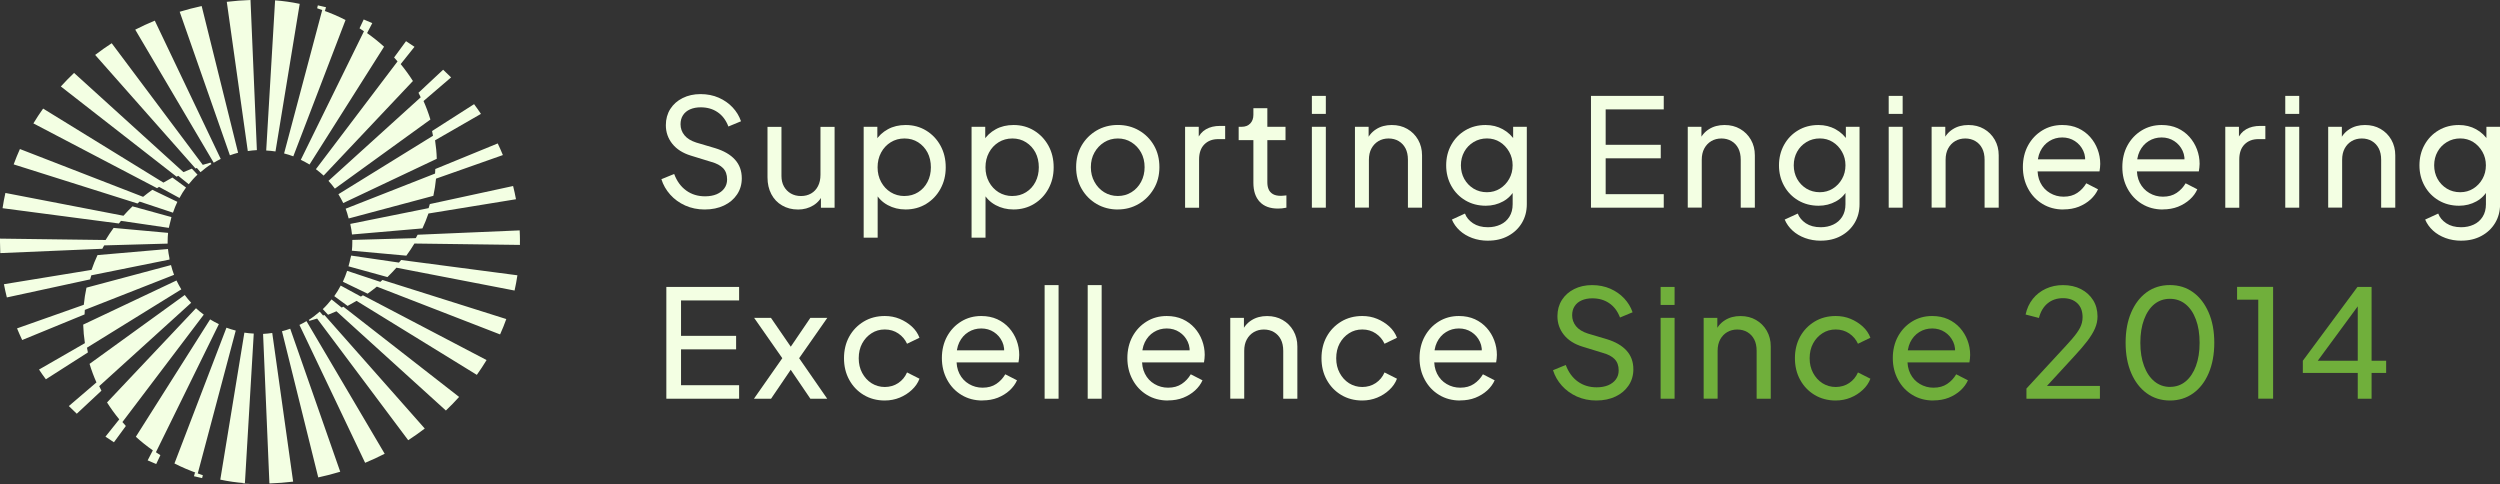 <?xml version="1.0" encoding="UTF-8"?>
<svg id="Layer_2" data-name="Layer 2" xmlns="http://www.w3.org/2000/svg" viewBox="0 0 616.35 119.34">
  <rect x="0" y="0" width="616.35" height="119.34" fill="#333333" stroke="none"/>
  <defs>
    <style>
      .cls-1 {
        fill: #70af3b;
      }

      .cls-2 {
        fill: #f3ffe3;
      }
    </style>
  </defs>
  <g id="Layer_1-2" data-name="Layer 1">
    <g>
      <g>
        <path class="cls-2" d="M173.75,51.65c-1.75,0-3.35-.33-4.81-.98-1.46-.66-2.69-1.55-3.7-2.68-1.01-1.13-1.74-2.4-2.18-3.81l3.15-1.29c.66,1.78,1.66,3.14,2.98,4.09s2.87,1.42,4.64,1.42c1.09,0,2.04-.17,2.85-.51.81-.35,1.45-.83,1.9-1.46.46-.63.68-1.36.68-2.2,0-1.16-.33-2.08-.98-2.76-.66-.68-1.61-1.19-2.87-1.54l-5.07-1.56c-2-.61-3.53-1.59-4.59-2.92-1.06-1.33-1.59-2.86-1.59-4.59,0-1.51.37-2.83,1.09-3.98.73-1.15,1.74-2.05,3.04-2.7,1.29-.65,2.77-.98,4.42-.98s3.15.3,4.49.89c1.34.59,2.49,1.39,3.42,2.39.94,1,1.63,2.14,2.07,3.42l-3.11,1.29c-.59-1.56-1.48-2.73-2.66-3.53-1.18-.81-2.58-1.2-4.18-1.2-.99,0-1.86.17-2.61.5s-1.33.81-1.74,1.44c-.41.63-.61,1.37-.61,2.24,0,1.01.32,1.91.96,2.7.64.79,1.61,1.39,2.92,1.81l4.63,1.37c2.17.66,3.81,1.61,4.92,2.85,1.11,1.23,1.67,2.76,1.67,4.59,0,1.5-.39,2.83-1.17,3.99-.78,1.16-1.85,2.07-3.22,2.72-1.37.65-2.95.98-4.76.98Z"/>
        <path class="cls-2" d="M196.69,51.65c-1.43,0-2.72-.33-3.87-1-1.15-.66-2.03-1.59-2.66-2.79-.63-1.2-.94-2.57-.94-4.12v-12.47h3.44v12.1c0,.99.2,1.85.61,2.59s.98,1.32,1.7,1.74c.73.42,1.56.63,2.5.63s1.77-.21,2.5-.63,1.29-1.02,1.7-1.81c.41-.79.61-1.73.61-2.81v-11.8h3.48v19.94h-3.37v-3.88l.56.33c-.47,1.26-1.27,2.24-2.39,2.94-1.12.7-2.41,1.05-3.87,1.05Z"/>
        <path class="cls-2" d="M212.93,58.6v-27.34h3.37v4.29l-.44-.85c.74-1.18,1.75-2.13,3.03-2.83,1.28-.71,2.75-1.05,4.4-1.05,1.87,0,3.56.46,5.05,1.37,1.49.91,2.67,2.15,3.53,3.72.86,1.56,1.29,3.34,1.29,5.34s-.43,3.71-1.29,5.29c-.86,1.58-2.04,2.82-3.53,3.73-1.49.91-3.19,1.37-5.09,1.37-1.6,0-3.07-.36-4.38-1.07-1.32-.71-2.34-1.73-3.05-3.03l.56-.59v11.65h-3.44ZM222.99,48.32c1.26,0,2.38-.31,3.37-.93.98-.62,1.76-1.46,2.31-2.54.56-1.07.83-2.27.83-3.61s-.28-2.6-.83-3.64c-.56-1.05-1.33-1.89-2.31-2.52-.99-.63-2.11-.94-3.37-.94s-2.39.31-3.39.93c-1,.62-1.79,1.46-2.37,2.54-.58,1.07-.87,2.29-.87,3.64s.29,2.54.87,3.61c.58,1.07,1.37,1.92,2.37,2.54,1,.61,2.12.93,3.39.93Z"/>
        <path class="cls-2" d="M239.53,58.6v-27.34h3.37v4.29l-.44-.85c.74-1.18,1.75-2.13,3.03-2.83,1.28-.71,2.75-1.05,4.4-1.05,1.88,0,3.56.46,5.05,1.37,1.49.91,2.67,2.15,3.54,3.72.86,1.56,1.29,3.34,1.29,5.34s-.43,3.71-1.29,5.29c-.86,1.58-2.04,2.82-3.54,3.73-1.49.91-3.19,1.37-5.09,1.37-1.6,0-3.06-.36-4.38-1.07-1.32-.71-2.34-1.73-3.05-3.03l.55-.59v11.65h-3.44ZM249.59,48.32c1.26,0,2.38-.31,3.37-.93.99-.62,1.76-1.46,2.32-2.54.55-1.07.83-2.27.83-3.61s-.28-2.6-.83-3.64c-.56-1.05-1.33-1.89-2.32-2.52-.98-.63-2.11-.94-3.37-.94s-2.39.31-3.39.93c-1,.62-1.79,1.46-2.37,2.54-.58,1.07-.87,2.29-.87,3.64s.29,2.54.87,3.61c.58,1.07,1.37,1.92,2.37,2.54,1,.61,2.13.93,3.39.93Z"/>
        <path class="cls-2" d="M275.6,51.65c-1.92,0-3.66-.45-5.22-1.35-1.55-.9-2.78-2.14-3.7-3.72-.91-1.58-1.37-3.37-1.37-5.37s.45-3.77,1.35-5.33c.9-1.55,2.13-2.78,3.68-3.7,1.56-.91,3.31-1.37,5.25-1.37s3.66.45,5.22,1.35c1.56.9,2.78,2.13,3.68,3.68.9,1.56,1.35,3.34,1.35,5.37s-.47,3.82-1.41,5.38c-.94,1.57-2.17,2.8-3.72,3.7-1.54.9-3.25,1.35-5.12,1.35ZM275.6,48.32c1.24,0,2.35-.31,3.35-.93,1-.62,1.79-1.47,2.37-2.55.58-1.09.87-2.29.87-3.63s-.29-2.56-.87-3.61c-.58-1.05-1.37-1.89-2.37-2.52-1-.63-2.11-.94-3.35-.94s-2.39.32-3.38.94c-1,.63-1.8,1.47-2.39,2.52-.59,1.05-.89,2.25-.89,3.61s.29,2.54.89,3.63c.59,1.08,1.39,1.93,2.39,2.55,1,.61,2.12.93,3.38.93Z"/>
        <path class="cls-2" d="M292.17,51.2v-19.94h3.37v3.66l-.37-.51c.47-1.14,1.18-1.98,2.15-2.54s2.13-.83,3.51-.83h1.22v3.26h-1.74c-1.41,0-2.54.44-3.4,1.31s-1.29,2.12-1.29,3.72v11.88h-3.44Z"/>
        <path class="cls-2" d="M315.07,51.42c-1.95,0-3.45-.55-4.49-1.66-1.05-1.11-1.57-2.68-1.57-4.7v-10.51h-3.63v-3.29h.74c.89,0,1.59-.27,2.11-.81.52-.54.78-1.26.78-2.15v-1.63h3.44v4.59h4.48v3.29h-4.48v10.39c0,.67.1,1.25.32,1.74.21.49.56.88,1.05,1.17.49.29,1.15.43,1.96.43.17,0,.39-.01.65-.04.26-.02.5-.05.72-.07v3.03c-.32.07-.68.13-1.07.17s-.73.05-1,.05Z"/>
        <path class="cls-2" d="M323.43,28.08v-4.44h3.44v4.44h-3.44ZM323.43,51.2v-19.94h3.44v19.94h-3.44Z"/>
        <path class="cls-2" d="M334.05,51.2v-19.94h3.37v3.88l-.55-.33c.49-1.26,1.29-2.24,2.39-2.94,1.1-.71,2.39-1.05,3.86-1.05s2.71.32,3.83.96c1.12.64,2.01,1.53,2.66,2.66.65,1.14.98,2.42.98,3.85v12.91h-3.48v-11.8c0-1.11-.2-2.05-.59-2.81-.4-.77-.96-1.37-1.68-1.8s-1.56-.65-2.5-.65-1.77.22-2.5.65c-.73.43-1.3,1.04-1.72,1.81s-.63,1.71-.63,2.79v11.8h-3.44Z"/>
        <path class="cls-2" d="M366.86,59.34c-1.41,0-2.71-.22-3.9-.66s-2.22-1.05-3.07-1.83c-.85-.78-1.5-1.68-1.94-2.72l3.22-1.48c.34.93,1,1.73,1.98,2.39.98.65,2.2.98,3.68.98,1.13,0,2.16-.22,3.09-.65s1.66-1.07,2.2-1.93c.54-.85.81-1.88.81-3.09v-4.48l.63.67c-.69,1.36-1.68,2.39-2.98,3.11-1.29.71-2.72,1.07-4.27,1.07-1.88,0-3.55-.44-5.03-1.31-1.48-.88-2.64-2.07-3.48-3.59-.84-1.52-1.26-3.2-1.26-5.05s.41-3.56,1.26-5.07c.84-1.51,1.99-2.7,3.46-3.57,1.47-.88,3.14-1.31,5.01-1.31,1.56,0,2.97.35,4.24,1.05,1.27.7,2.29,1.67,3.05,2.9l-.51.93v-4.44h3.37v19.09c0,1.73-.41,3.27-1.22,4.62s-1.94,2.42-3.39,3.2c-1.44.78-3.09,1.16-4.94,1.16ZM366.6,47.39c1.19,0,2.25-.3,3.2-.89.95-.59,1.71-1.39,2.27-2.39.57-1,.85-2.12.85-3.35s-.28-2.32-.85-3.33c-.57-1.01-1.33-1.81-2.27-2.41-.95-.59-2.02-.89-3.2-.89s-2.3.29-3.29.89-1.76,1.39-2.31,2.39-.83,2.12-.83,3.35.28,2.35.83,3.35c.56,1,1.32,1.79,2.29,2.39.97.59,2.07.89,3.31.89Z"/>
        <path class="cls-2" d="M392.24,51.2v-27.56h17.94v3.33h-14.32v8.73h13.58v3.33h-13.58v8.84h14.32v3.33h-17.94Z"/>
        <path class="cls-2" d="M416.1,51.2v-19.94h3.37v3.88l-.56-.33c.49-1.26,1.29-2.24,2.39-2.94,1.1-.71,2.39-1.05,3.87-1.05s2.71.32,3.83.96c1.12.64,2.01,1.53,2.66,2.66.66,1.14.98,2.42.98,3.85v12.91h-3.48v-11.8c0-1.11-.2-2.05-.59-2.81-.39-.77-.95-1.37-1.68-1.8-.73-.43-1.56-.65-2.49-.65s-1.77.22-2.5.65c-.73.43-1.3,1.04-1.72,1.81s-.63,1.71-.63,2.79v11.8h-3.44Z"/>
        <path class="cls-2" d="M448.91,59.34c-1.4,0-2.71-.22-3.9-.66-1.2-.44-2.22-1.05-3.07-1.83-.85-.78-1.5-1.68-1.94-2.72l3.22-1.48c.35.93,1.01,1.73,1.98,2.39.98.65,2.2.98,3.68.98,1.14,0,2.17-.22,3.09-.65s1.66-1.07,2.2-1.93.81-1.88.81-3.09v-4.48l.63.67c-.69,1.36-1.68,2.39-2.98,3.11-1.29.71-2.72,1.07-4.27,1.07-1.88,0-3.55-.44-5.03-1.31-1.48-.88-2.64-2.07-3.48-3.59-.84-1.52-1.26-3.2-1.26-5.05s.42-3.56,1.26-5.07c.84-1.51,1.99-2.7,3.46-3.57,1.46-.88,3.14-1.31,5.01-1.31,1.55,0,2.96.35,4.23,1.05,1.27.7,2.29,1.67,3.05,2.9l-.52.93v-4.44h3.37v19.09c0,1.73-.41,3.27-1.22,4.62s-1.94,2.42-3.38,3.2c-1.44.78-3.09,1.16-4.94,1.16ZM448.66,47.39c1.18,0,2.25-.3,3.2-.89.95-.59,1.71-1.39,2.27-2.39.57-1,.85-2.12.85-3.35s-.28-2.32-.85-3.33c-.56-1.01-1.32-1.81-2.27-2.41s-2.02-.89-3.2-.89-2.31.29-3.29.89c-.98.59-1.76,1.39-2.31,2.39-.55,1-.83,2.12-.83,3.35s.28,2.35.83,3.35c.56,1,1.32,1.79,2.29,2.39.98.59,2.08.89,3.31.89Z"/>
        <path class="cls-2" d="M465.64,28.08v-4.44h3.44v4.44h-3.44ZM465.64,51.2v-19.94h3.44v19.94h-3.44Z"/>
        <path class="cls-2" d="M476.22,51.2v-19.94h3.37v3.88l-.56-.33c.49-1.26,1.29-2.24,2.39-2.94,1.1-.71,2.39-1.05,3.87-1.05s2.71.32,3.83.96c1.12.64,2.01,1.53,2.66,2.66.66,1.14.98,2.42.98,3.85v12.91h-3.48v-11.8c0-1.11-.2-2.05-.59-2.81-.39-.77-.95-1.37-1.68-1.8-.73-.43-1.56-.65-2.49-.65s-1.77.22-2.5.65c-.73.43-1.3,1.04-1.72,1.81s-.63,1.71-.63,2.79v11.8h-3.44Z"/>
        <path class="cls-2" d="M508.7,51.65c-1.92,0-3.64-.46-5.14-1.37-1.51-.91-2.69-2.16-3.55-3.76-.86-1.59-1.29-3.37-1.29-5.34s.43-3.77,1.28-5.33c.85-1.55,2.01-2.78,3.48-3.68,1.46-.9,3.11-1.35,4.94-1.35,1.48,0,2.79.27,3.94.79,1.15.53,2.12,1.25,2.93,2.15.8.9,1.42,1.92,1.85,3.07.43,1.15.65,2.34.65,3.57,0,.27-.02.57-.05.9s-.08.65-.13.95h-16.35v-2.96h14.35l-1.63,1.33c.22-1.28.1-2.43-.37-3.44-.47-1.01-1.16-1.81-2.07-2.4-.91-.59-1.95-.89-3.11-.89s-2.22.29-3.18.89c-.96.59-1.71,1.44-2.24,2.53-.53,1.1-.75,2.4-.65,3.9-.1,1.46.13,2.73.68,3.83.55,1.1,1.34,1.95,2.37,2.55,1.02.6,2.14.9,3.35.9,1.33,0,2.45-.31,3.37-.93.91-.61,1.65-1.4,2.22-2.37l2.89,1.48c-.4.91-1.01,1.75-1.83,2.5s-1.8,1.35-2.92,1.8c-1.12.44-2.37.66-3.76.66Z"/>
        <path class="cls-2" d="M533.23,51.65c-1.93,0-3.64-.46-5.15-1.37-1.5-.91-2.68-2.16-3.55-3.76-.87-1.59-1.29-3.37-1.29-5.34s.42-3.77,1.27-5.33c.85-1.55,2.01-2.78,3.48-3.68s3.11-1.35,4.94-1.35c1.48,0,2.79.27,3.94.79,1.15.53,2.12,1.25,2.92,2.15s1.42,1.92,1.85,3.07c.43,1.15.65,2.34.65,3.57,0,.27-.02.57-.06.9-.03.33-.08.65-.13.95h-16.35v-2.96h14.35l-1.63,1.33c.22-1.28.1-2.43-.37-3.44-.47-1.01-1.16-1.81-2.07-2.4-.91-.59-1.95-.89-3.11-.89s-2.22.29-3.18.89c-.96.59-1.71,1.44-2.24,2.53-.53,1.1-.75,2.4-.65,3.9-.1,1.46.13,2.73.68,3.83.56,1.1,1.34,1.95,2.37,2.55,1.02.6,2.14.9,3.35.9,1.33,0,2.45-.31,3.37-.93.91-.61,1.65-1.4,2.22-2.37l2.88,1.48c-.39.91-1,1.75-1.83,2.5s-1.8,1.35-2.93,1.8c-1.12.44-2.37.66-3.75.66Z"/>
        <path class="cls-2" d="M548.62,51.2v-19.94h3.37v3.66l-.37-.51c.47-1.14,1.18-1.98,2.15-2.54s2.13-.83,3.51-.83h1.22v3.26h-1.74c-1.41,0-2.54.44-3.4,1.31s-1.29,2.12-1.29,3.72v11.88h-3.44Z"/>
        <path class="cls-2" d="M563.41,28.08v-4.44h3.44v4.44h-3.44ZM563.41,51.2v-19.94h3.44v19.94h-3.44Z"/>
        <path class="cls-2" d="M573.99,51.2v-19.94h3.37v3.88l-.55-.33c.49-1.26,1.29-2.24,2.39-2.94,1.1-.71,2.39-1.05,3.86-1.05s2.71.32,3.83.96c1.12.64,2.01,1.53,2.66,2.66.65,1.14.98,2.42.98,3.85v12.91h-3.48v-11.8c0-1.11-.2-2.05-.59-2.81-.4-.77-.96-1.37-1.68-1.8s-1.56-.65-2.5-.65-1.77.22-2.5.65c-.73.43-1.3,1.04-1.72,1.81s-.63,1.71-.63,2.79v11.8h-3.44Z"/>
        <path class="cls-2" d="M606.81,59.34c-1.41,0-2.71-.22-3.9-.66s-2.22-1.05-3.07-1.83c-.85-.78-1.5-1.68-1.94-2.72l3.22-1.48c.34.93,1,1.73,1.98,2.39.98.65,2.2.98,3.68.98,1.13,0,2.16-.22,3.09-.65s1.66-1.07,2.2-1.93c.54-.85.81-1.88.81-3.09v-4.48l.63.67c-.69,1.36-1.68,2.39-2.98,3.11-1.29.71-2.72,1.07-4.27,1.07-1.88,0-3.55-.44-5.03-1.31-1.48-.88-2.64-2.07-3.48-3.59-.84-1.52-1.26-3.2-1.26-5.05s.41-3.56,1.26-5.07c.84-1.51,1.99-2.7,3.46-3.57,1.47-.88,3.14-1.31,5.01-1.31,1.56,0,2.97.35,4.24,1.05,1.27.7,2.29,1.67,3.05,2.9l-.51.93v-4.44h3.37v19.09c0,1.73-.41,3.27-1.22,4.62s-1.94,2.42-3.39,3.2c-1.44.78-3.09,1.16-4.94,1.16ZM606.55,47.39c1.19,0,2.25-.3,3.2-.89.95-.59,1.71-1.39,2.27-2.39.57-1,.85-2.12.85-3.35s-.28-2.32-.85-3.33c-.57-1.01-1.33-1.81-2.27-2.41-.95-.59-2.02-.89-3.2-.89s-2.3.29-3.29.89-1.76,1.39-2.31,2.39-.83,2.12-.83,3.35.28,2.35.83,3.35c.56,1,1.32,1.79,2.29,2.39.97.59,2.07.89,3.31.89Z"/>
      </g>
      <g>
        <path class="cls-2" d="M164.28,98.3v-27.56h17.94v3.33h-14.32v8.73h13.58v3.33h-13.58v8.84h14.32v3.33h-17.94Z"/>
        <path class="cls-2" d="M185.88,98.3l6.99-9.99-6.95-9.95h4.15l5.95,8.66h-2.11l5.88-8.66h4.18l-6.95,9.95,6.92,9.99h-4.15l-5.88-8.66h2.07l-5.88,8.66h-4.22Z"/>
        <path class="cls-2" d="M218.14,98.74c-1.95,0-3.68-.46-5.2-1.37-1.52-.91-2.71-2.16-3.57-3.73-.87-1.58-1.29-3.36-1.29-5.33s.43-3.77,1.29-5.33c.86-1.55,2.05-2.78,3.57-3.7,1.51-.91,3.25-1.37,5.2-1.37,1.31,0,2.53.23,3.66.7s2.13,1.1,3,1.89,1.49,1.71,1.89,2.77l-3.07,1.48c-.47-1.04-1.18-1.88-2.15-2.54-.96-.65-2.07-.98-3.33-.98s-2.3.31-3.27.93c-.97.62-1.74,1.46-2.31,2.51-.57,1.06-.85,2.28-.85,3.66s.28,2.54.85,3.61c.57,1.07,1.34,1.92,2.31,2.54.98.61,2.07.93,3.27.93s2.37-.33,3.33-.98c.96-.65,1.68-1.52,2.15-2.61l3.07,1.55c-.39,1.04-1.02,1.95-1.89,2.76-.86.81-1.86,1.44-3,1.91-1.13.46-2.36.7-3.66.7Z"/>
        <path class="cls-2" d="M242.19,98.74c-1.92,0-3.64-.46-5.14-1.37-1.51-.91-2.69-2.16-3.55-3.76-.86-1.59-1.29-3.37-1.29-5.34s.43-3.77,1.28-5.33c.85-1.55,2.01-2.78,3.48-3.68,1.46-.9,3.11-1.35,4.94-1.35,1.48,0,2.79.27,3.94.79,1.15.53,2.12,1.25,2.93,2.15.8.9,1.42,1.92,1.85,3.07.43,1.15.65,2.34.65,3.57,0,.27-.02.57-.05.9s-.08.65-.13.95h-16.35v-2.96h14.35l-1.63,1.33c.22-1.28.1-2.43-.37-3.44-.47-1.01-1.16-1.81-2.07-2.4-.91-.59-1.95-.89-3.11-.89s-2.22.29-3.18.89c-.96.59-1.71,1.44-2.24,2.53-.53,1.1-.75,2.4-.65,3.9-.1,1.46.13,2.73.68,3.83.55,1.1,1.34,1.95,2.37,2.55,1.02.6,2.14.9,3.35.9,1.33,0,2.45-.31,3.37-.93.91-.61,1.65-1.4,2.22-2.37l2.89,1.48c-.4.91-1.01,1.75-1.83,2.5s-1.8,1.35-2.92,1.8c-1.12.44-2.37.66-3.76.66Z"/>
        <path class="cls-2" d="M257.54,98.3v-28.01h3.44v28.01h-3.44Z"/>
        <path class="cls-2" d="M268.16,98.3v-28.01h3.44v28.01h-3.44Z"/>
        <path class="cls-2" d="M287.92,98.74c-1.92,0-3.64-.46-5.14-1.37-1.51-.91-2.69-2.16-3.55-3.76-.86-1.59-1.29-3.37-1.29-5.34s.43-3.77,1.28-5.33c.85-1.55,2.01-2.78,3.48-3.68,1.46-.9,3.11-1.35,4.94-1.35,1.48,0,2.79.27,3.94.79,1.15.53,2.12,1.25,2.93,2.15.8.9,1.42,1.92,1.85,3.07.43,1.15.65,2.34.65,3.57,0,.27-.02.57-.05.9s-.08.65-.13.95h-16.35v-2.96h14.35l-1.63,1.33c.22-1.28.1-2.43-.37-3.44-.47-1.01-1.16-1.81-2.07-2.4-.91-.59-1.95-.89-3.11-.89s-2.22.29-3.18.89c-.96.59-1.71,1.44-2.24,2.53-.53,1.1-.75,2.4-.65,3.9-.1,1.46.13,2.73.68,3.83.55,1.1,1.34,1.95,2.37,2.55,1.02.6,2.14.9,3.35.9,1.33,0,2.45-.31,3.37-.93.91-.61,1.65-1.4,2.22-2.37l2.89,1.48c-.4.91-1.01,1.75-1.83,2.5s-1.8,1.35-2.92,1.8c-1.12.44-2.37.66-3.76.66Z"/>
        <path class="cls-2" d="M303.31,98.3v-19.94h3.37v3.88l-.55-.33c.49-1.26,1.29-2.24,2.39-2.94,1.1-.71,2.39-1.05,3.86-1.05s2.71.32,3.83.96c1.12.64,2.01,1.53,2.66,2.66.65,1.14.98,2.42.98,3.85v12.91h-3.48v-11.8c0-1.11-.2-2.05-.59-2.81-.4-.77-.96-1.37-1.68-1.8s-1.56-.65-2.5-.65-1.77.22-2.5.65c-.73.43-1.3,1.04-1.72,1.81s-.63,1.71-.63,2.79v11.8h-3.44Z"/>
        <path class="cls-2" d="M335.86,98.74c-1.95,0-3.68-.46-5.2-1.37-1.52-.91-2.71-2.16-3.57-3.73-.87-1.58-1.29-3.36-1.29-5.33s.43-3.77,1.29-5.33c.86-1.55,2.05-2.78,3.57-3.7,1.51-.91,3.25-1.37,5.2-1.37,1.31,0,2.53.23,3.66.7s2.13,1.1,3,1.89,1.49,1.71,1.89,2.77l-3.07,1.48c-.47-1.04-1.18-1.88-2.15-2.54-.96-.65-2.07-.98-3.33-.98s-2.3.31-3.27.93c-.97.62-1.74,1.46-2.31,2.51-.57,1.06-.85,2.28-.85,3.66s.28,2.54.85,3.61c.57,1.07,1.34,1.92,2.31,2.54.98.61,2.07.93,3.27.93s2.37-.33,3.33-.98c.96-.65,1.68-1.52,2.15-2.61l3.07,1.55c-.39,1.04-1.02,1.95-1.89,2.76-.86.81-1.86,1.44-3,1.91-1.13.46-2.36.7-3.66.7Z"/>
        <path class="cls-2" d="M359.95,98.74c-1.92,0-3.64-.46-5.14-1.37-1.51-.91-2.69-2.16-3.55-3.76-.86-1.59-1.29-3.37-1.29-5.34s.43-3.77,1.28-5.33c.85-1.55,2.01-2.78,3.48-3.68,1.46-.9,3.11-1.35,4.94-1.35,1.48,0,2.79.27,3.94.79,1.15.53,2.12,1.25,2.93,2.15.8.9,1.42,1.92,1.85,3.07.43,1.15.65,2.34.65,3.57,0,.27-.02.57-.05.9s-.08.65-.13.95h-16.35v-2.96h14.35l-1.63,1.33c.22-1.28.1-2.43-.37-3.44-.47-1.01-1.16-1.81-2.07-2.4-.91-.59-1.95-.89-3.11-.89s-2.22.29-3.18.89c-.96.59-1.71,1.44-2.24,2.53-.53,1.1-.75,2.4-.65,3.9-.1,1.46.13,2.73.68,3.83.55,1.1,1.34,1.95,2.37,2.55,1.02.6,2.14.9,3.35.9,1.33,0,2.45-.31,3.37-.93.91-.61,1.65-1.4,2.22-2.37l2.89,1.48c-.4.91-1.01,1.75-1.83,2.5s-1.8,1.35-2.92,1.8c-1.12.44-2.37.66-3.76.66Z"/>
      </g>
      <g>
        <path class="cls-1" d="M393.57,98.74c-1.75,0-3.35-.33-4.81-.98-1.46-.66-2.69-1.55-3.7-2.68-1.01-1.13-1.74-2.4-2.18-3.81l3.14-1.29c.67,1.78,1.66,3.14,2.98,4.09s2.87,1.42,4.64,1.42c1.08,0,2.03-.17,2.85-.51.81-.35,1.45-.83,1.9-1.46.46-.63.68-1.36.68-2.2,0-1.16-.33-2.08-.98-2.76-.65-.68-1.61-1.19-2.87-1.54l-5.07-1.56c-2-.61-3.53-1.59-4.59-2.92-1.06-1.33-1.59-2.86-1.59-4.59,0-1.51.37-2.83,1.09-3.98.73-1.15,1.74-2.05,3.03-2.7,1.29-.65,2.77-.98,4.42-.98s3.15.3,4.5.89c1.34.59,2.48,1.39,3.42,2.39.94,1,1.63,2.14,2.07,3.42l-3.1,1.29c-.59-1.56-1.48-2.73-2.66-3.53-1.19-.81-2.58-1.2-4.18-1.2-.99,0-1.85.17-2.61.5-.76.33-1.33.81-1.74,1.44-.41.63-.61,1.37-.61,2.24,0,1.01.32,1.91.96,2.7.64.79,1.62,1.39,2.93,1.81l4.62,1.37c2.17.66,3.81,1.61,4.92,2.85,1.11,1.23,1.66,2.76,1.66,4.59,0,1.5-.39,2.83-1.17,3.99-.78,1.16-1.85,2.07-3.22,2.72-1.37.65-2.95.98-4.76.98Z"/>
        <path class="cls-1" d="M409.41,75.18v-4.44h3.44v4.44h-3.44ZM409.41,98.3v-19.94h3.44v19.94h-3.44Z"/>
        <path class="cls-1" d="M420.02,98.3v-19.94h3.37v3.88l-.55-.33c.49-1.26,1.29-2.24,2.39-2.94,1.1-.71,2.39-1.05,3.86-1.05s2.71.32,3.83.96c1.12.64,2.01,1.53,2.66,2.66.65,1.14.98,2.42.98,3.85v12.91h-3.48v-11.8c0-1.11-.2-2.05-.59-2.81-.4-.77-.96-1.37-1.68-1.8s-1.56-.65-2.5-.65-1.77.22-2.5.65c-.73.43-1.3,1.04-1.72,1.81s-.63,1.71-.63,2.79v11.8h-3.44Z"/>
        <path class="cls-1" d="M452.58,98.74c-1.95,0-3.68-.46-5.2-1.37-1.52-.91-2.71-2.16-3.57-3.73-.87-1.58-1.29-3.36-1.29-5.33s.43-3.77,1.29-5.33c.86-1.55,2.05-2.78,3.57-3.7,1.51-.91,3.25-1.37,5.2-1.37,1.31,0,2.53.23,3.66.7s2.13,1.1,3,1.89,1.49,1.71,1.89,2.77l-3.07,1.48c-.47-1.04-1.18-1.88-2.15-2.54-.96-.65-2.07-.98-3.33-.98s-2.3.31-3.27.93c-.97.62-1.74,1.46-2.31,2.51-.57,1.06-.85,2.28-.85,3.66s.28,2.54.85,3.61c.57,1.07,1.34,1.92,2.31,2.54.98.61,2.07.93,3.27.93s2.37-.33,3.33-.98c.96-.65,1.68-1.52,2.15-2.61l3.07,1.55c-.39,1.04-1.02,1.95-1.89,2.76-.86.81-1.86,1.44-3,1.91-1.13.46-2.36.7-3.66.7Z"/>
        <path class="cls-1" d="M476.63,98.74c-1.92,0-3.64-.46-5.14-1.37-1.51-.91-2.69-2.16-3.55-3.76-.86-1.59-1.29-3.37-1.29-5.34s.43-3.77,1.28-5.33c.85-1.55,2.01-2.78,3.48-3.68,1.46-.9,3.11-1.35,4.94-1.35,1.48,0,2.79.27,3.94.79,1.15.53,2.12,1.25,2.93,2.15.8.9,1.42,1.92,1.85,3.07.43,1.15.65,2.34.65,3.57,0,.27-.02.57-.05.9s-.08.65-.13.95h-16.35v-2.96h14.35l-1.63,1.33c.22-1.28.1-2.43-.37-3.44-.47-1.01-1.16-1.81-2.07-2.4-.91-.59-1.95-.89-3.11-.89s-2.22.29-3.18.89c-.96.59-1.71,1.44-2.24,2.53-.53,1.1-.75,2.4-.65,3.9-.1,1.46.13,2.73.68,3.83.55,1.1,1.34,1.95,2.37,2.55,1.02.6,2.14.9,3.35.9,1.33,0,2.45-.31,3.37-.93.91-.61,1.65-1.4,2.22-2.37l2.89,1.48c-.4.91-1.01,1.75-1.83,2.5s-1.8,1.35-2.92,1.8c-1.12.44-2.37.66-3.76.66Z"/>
        <path class="cls-1" d="M499.6,98.3v-2.51l7.62-8.25c1.51-1.61,2.71-2.93,3.61-3.96.9-1.04,1.56-1.96,1.98-2.78s.63-1.68.63-2.59c0-1.5-.44-2.66-1.33-3.48s-2.06-1.22-3.51-1.22-2.74.42-3.77,1.27c-1.04.85-1.75,2.05-2.15,3.61l-3.29-.85c.32-1.48.91-2.76,1.78-3.85.86-1.08,1.94-1.92,3.22-2.51,1.28-.59,2.68-.89,4.22-.89,1.68,0,3.15.33,4.42.98,1.27.66,2.27,1.56,3,2.72.73,1.16,1.09,2.5,1.09,4.03,0,1.01-.21,2-.63,2.96s-1.04,1.98-1.85,3.05c-.81,1.07-1.88,2.31-3.18,3.72l-6.81,7.4h13.06v3.15h-18.09Z"/>
        <path class="cls-1" d="M535,98.74c-2.2,0-4.11-.6-5.75-1.79-1.64-1.2-2.92-2.86-3.83-5-.91-2.13-1.37-4.62-1.37-7.45s.45-5.32,1.37-7.46,2.18-3.79,3.81-4.98c1.63-1.18,3.54-1.78,5.73-1.78s4.1.59,5.73,1.78c1.63,1.18,2.9,2.84,3.83,4.98s1.39,4.62,1.39,7.46-.46,5.32-1.37,7.47c-.91,2.15-2.19,3.81-3.83,4.99s-3.55,1.78-5.72,1.78ZM535,95.38c1.48,0,2.76-.45,3.85-1.35,1.08-.9,1.93-2.16,2.53-3.79.61-1.63.91-3.54.91-5.73s-.3-4.11-.91-5.73c-.6-1.63-1.45-2.89-2.55-3.78-1.1-.89-2.39-1.33-3.86-1.33s-2.76.44-3.85,1.33c-1.08.89-1.93,2.15-2.53,3.78-.61,1.63-.91,3.54-.91,5.73s.3,4.07.91,5.7c.6,1.63,1.45,2.9,2.55,3.81,1.1.91,2.39,1.37,3.86,1.37Z"/>
        <path class="cls-1" d="M556.75,98.3v-24.42h-5.22v-3.15h8.88v27.56h-3.66Z"/>
        <path class="cls-1" d="M581.28,98.3v-6.36h-13.54v-3l13.47-18.2h3.48v18.2h3.59v3h-3.59v6.36h-3.4ZM570.48,90.23l-.52-1.29h11.32v-15.17l1.07.3-11.88,16.16Z"/>
      </g>
      <path class="cls-2" d="M97.76,66l29.1,5.63c.28-1.24.51-2.49.7-3.76l-28.67-3.77c-.17.22-.35.43-.53.64l-11.79-1.73c-.04.23-.12.46-.17.69-.11.6-.28,1.17-.43,1.75-.03.07-.03.14-.06.21l9.61,2.65c.77-.75,1.51-1.52,2.22-2.32M92.9,70.66l30.39,11.79c.56-1.24,1.07-2.5,1.53-3.79l-30.53-9.64c-.17.16-.35.31-.53.47l-8.18-2.72c-.31.92-.64,1.82-1.05,2.69l6.1,2.94c.78-.55,1.53-1.13,2.27-1.73M87.9,74.17l29.66,18.25c.85-1.19,1.64-2.41,2.4-3.65l-30.49-15.97c-.16.11-.33.22-.49.32l-4.98-2.71c-.49.91-.99,1.78-1.59,2.6l3.29,2.41c.75-.4,1.48-.81,2.21-1.25M82.96,76.75l26.97,24.46c1.13-1.08,2.22-2.19,3.26-3.35l-28.53-22.24c-.14.07-.28.14-.42.21l-2.5-2.01c-.68.84-1.37,1.65-2.16,2.39l1.3,1.39c.7-.27,1.39-.56,2.07-.86M78.19,78.55l22.45,29.98c1.4-.91,2.76-1.87,4.08-2.88l-24.74-27.99c-.11.04-.22.08-.33.12l-.82-.95c-.85.73-1.73,1.43-2.69,2.03l.14.24c.64-.17,1.27-.36,1.9-.56M73.83,80.12l16.19,33.98c1.64-.68,3.25-1.42,4.82-2.23l-19.28-32.7c-.57.34-1.14.66-1.74.94M69.52,81.67l8.94,36.03c1.84-.4,3.65-.86,5.42-1.4l-12.33-35.26c-.67.23-1.34.46-2.04.63M64.86,82.32l1.56,36.87c1.98-.07,3.93-.22,5.85-.45l-5.15-36.65c-.74.1-1.49.2-2.26.23M59.84,119.18v.07c.59.04,1.2.07,1.81.09v-.02c-.61-.03-1.21-.08-1.81-.14M60.25,82.01l-5.94,36.24c1.98.42,4,.71,6.07.86l2.18-36.87c-.78-.05-1.56-.1-2.31-.23M48.08,116.49l-.26.92c.67.16,1.33.31,2.01.46l.18-.71c-.65-.21-1.29-.43-1.92-.67M55.83,80.79l-12.82,33.47c1.84.94,3.76,1.76,5.75,2.45l9.36-35.21c-.77-.21-1.55-.42-2.29-.71M33.49,107.68c1.31,1.2,2.72,2.32,4.19,3.35l-1.28,2.47c.7.31,1.4.61,2.11.9l1.03-2.18c-.37-.24-.74-.48-1.1-.73l15.52-31.58c-.74-.37-1.47-.73-2.16-1.17l-18.31,28.94ZM29.41,103.38l-3.41,4.27c.69.48,1.39.94,2.09,1.39l2.94-4.02c-.29-.32-.57-.64-.85-.97l20.06-26.48c-.66-.51-1.32-1.01-1.92-1.58l-21.93,23.23c.91,1.44,1.92,2.83,3.01,4.16M23.77,94.29l-6.8,5.82c.64.64,1.29,1.27,1.96,1.89l6.08-5.68c-.19-.37-.37-.75-.55-1.12l22.67-20.55c-.55-.62-1.1-1.24-1.58-1.92l-23.47,16.98c.47,1.56,1.04,3.09,1.7,4.57M20.93,84.6l-11.31,6.51c.54.82,1.1,1.61,1.69,2.4l10.36-6.62c-.08-.39-.16-.78-.23-1.17l23.26-14.38c-.42-.71-.84-1.43-1.19-2.19l-23,10.88c.05,1.55.19,3.07.42,4.57M20.67,75.14l-16.47,5.82c.4.97.82,1.92,1.27,2.87l15.38-6.31c.02-.37.04-.75.06-1.12l22-8.64c-.3-.78-.54-1.59-.75-2.41l-20.84,5.57c-.3,1.39-.52,2.8-.66,4.22M22.56,66.54l-21.59,3.53c.2,1.1.45,2.18.72,3.26l20.53-4.45c.09-.34.19-.67.29-1l19.29-3.89c-.03-.16-.02-.32-.05-.48-.14-.7-.28-1.4-.34-2.12l-17.37,1.5c-.56,1.19-1.05,2.42-1.48,3.67M26.02,59.17L0,58.83c0,.28,0,.56,0,.85,0,.91.03,1.82.07,2.72l25.16-1.07c.14-.28.3-.56.45-.83l15.65-.44c0-.17,0-.35,0-.53,0-.72.04-1.43.11-2.12l-13.43-1.22c-.71.97-1.37,1.97-1.98,2.99M30.43,53.19L1.33,47.57c-.28,1.24-.51,2.49-.7,3.76l28.67,3.77c.17-.22.35-.43.53-.65l11.79,1.73c.05-.27.14-.53.19-.79.06-.32.16-.63.24-.95.08-.3.13-.62.22-.92l-9.61-2.65c-.77.75-1.51,1.52-2.22,2.32M35.29,48.53l-30.38-11.79c-.56,1.24-1.07,2.5-1.54,3.79l30.53,9.64c.17-.16.35-.31.53-.47l8.21,2.73s.03-.06.04-.09c.3-.88.64-1.74,1.05-2.58l-6.17-2.97c-.78.55-1.53,1.13-2.27,1.73M40.29,45.02L10.63,26.77c-.85,1.19-1.65,2.41-2.4,3.65l30.49,15.97c.16-.11.33-.21.49-.32l5.04,2.74c.49-.89,1-1.76,1.61-2.58l-3.36-2.46c-.75.4-1.48.81-2.21,1.25M45.23,42.44l-26.97-24.46c-1.13,1.08-2.22,2.19-3.26,3.34l28.53,22.24c.14-.07.28-.14.42-.21l2.58,2.07c.68-.83,1.37-1.64,2.16-2.36l-1.39-1.48c-.7.27-1.39.56-2.07.86M49.99,40.64L27.54,10.66c-1.4.91-2.76,1.87-4.08,2.88l24.74,27.99c.11-.04.22-.08.34-.12l.89,1.04c.85-.73,1.73-1.41,2.69-2.01l-.22-.35c-.64.17-1.27.36-1.9.55M54.42,39.18L38.16,5.09c-1.64.68-3.25,1.42-4.82,2.22l19.35,32.81c.57-.33,1.13-.65,1.73-.94M58.7,37.66L49.72,1.49c-1.84.4-3.65.87-5.42,1.41l12.38,35.39c.66-.23,1.33-.46,2.02-.63M63.33,37.02L61.76,0c-1.97.07-3.92.22-5.85.45l5.18,36.79c.74-.1,1.48-.2,2.24-.23M67.92,37.33L73.89.95c-1.98-.42-4-.71-6.07-.86l-2.19,37.02c.77.05,1.55.1,2.29.23M80.11,2.7l.26-.92c-.66-.16-1.33-.32-2.01-.46l-.17.72c.65.21,1.29.43,1.92.67M72.31,38.54l12.88-33.61c-1.84-.94-3.76-1.76-5.75-2.45l-9.4,35.35c.77.21,1.54.42,2.27.71M94.69,11.52c-1.31-1.2-2.72-2.32-4.19-3.36l1.28-2.46c-.7-.31-1.4-.61-2.11-.9l-1.03,2.18c.37.24.73.48,1.09.73l-15.57,31.69c.73.37,1.46.73,2.15,1.16l18.38-29.05ZM98.78,15.81l3.41-4.27c-.69-.48-1.39-.94-2.09-1.39l-2.94,4.02c.29.31.57.64.85.97l-20.13,26.57c.65.51,1.31,1.01,1.91,1.58l22.01-23.32c-.91-1.44-1.92-2.83-3.01-4.16M104.42,24.9l6.79-5.82c-.64-.65-1.29-1.27-1.96-1.89l-6.08,5.68c.19.37.37.74.55,1.12l-22.74,20.6c.55.62,1.1,1.24,1.58,1.92l23.55-17.04c-.47-1.56-1.04-3.09-1.7-4.57M107.26,34.59l11.31-6.51c-.54-.81-1.1-1.61-1.69-2.4l-10.36,6.62c.08.39.16.78.23,1.17l-23.32,14.41c.43.71.83,1.43,1.19,2.18l23.06-10.91c-.04-1.55-.19-3.07-.42-4.57M107.51,44.04l16.47-5.81c-.4-.97-.82-1.93-1.27-2.87l-15.39,6.31c-.01.37-.03.75-.06,1.12l-22.04,8.66c.28.71.48,1.46.68,2.21.02.07.05.13.07.2l20.87-5.58c.3-1.39.52-2.8.66-4.23M105.63,52.64l21.58-3.52c-.2-1.1-.44-2.18-.71-3.26l-20.53,4.45c-.09.34-.2.67-.3,1l-19.3,3.89c.01.08,0,.16.03.24.17.77.31,1.56.38,2.37l17.37-1.5c.56-1.2,1.05-2.42,1.48-3.68M128.19,59.52c0-.91-.02-1.82-.07-2.72l-25.16,1.07c-.15.28-.3.56-.45.84l-15.65.44c0,.18,0,.36,0,.54,0,.72-.03,1.42-.11,2.12l13.43,1.22c.71-.96,1.37-1.96,1.99-2.99l26.01.34c0-.28,0-.56,0-.85"/>
    </g>
  </g>
</svg>